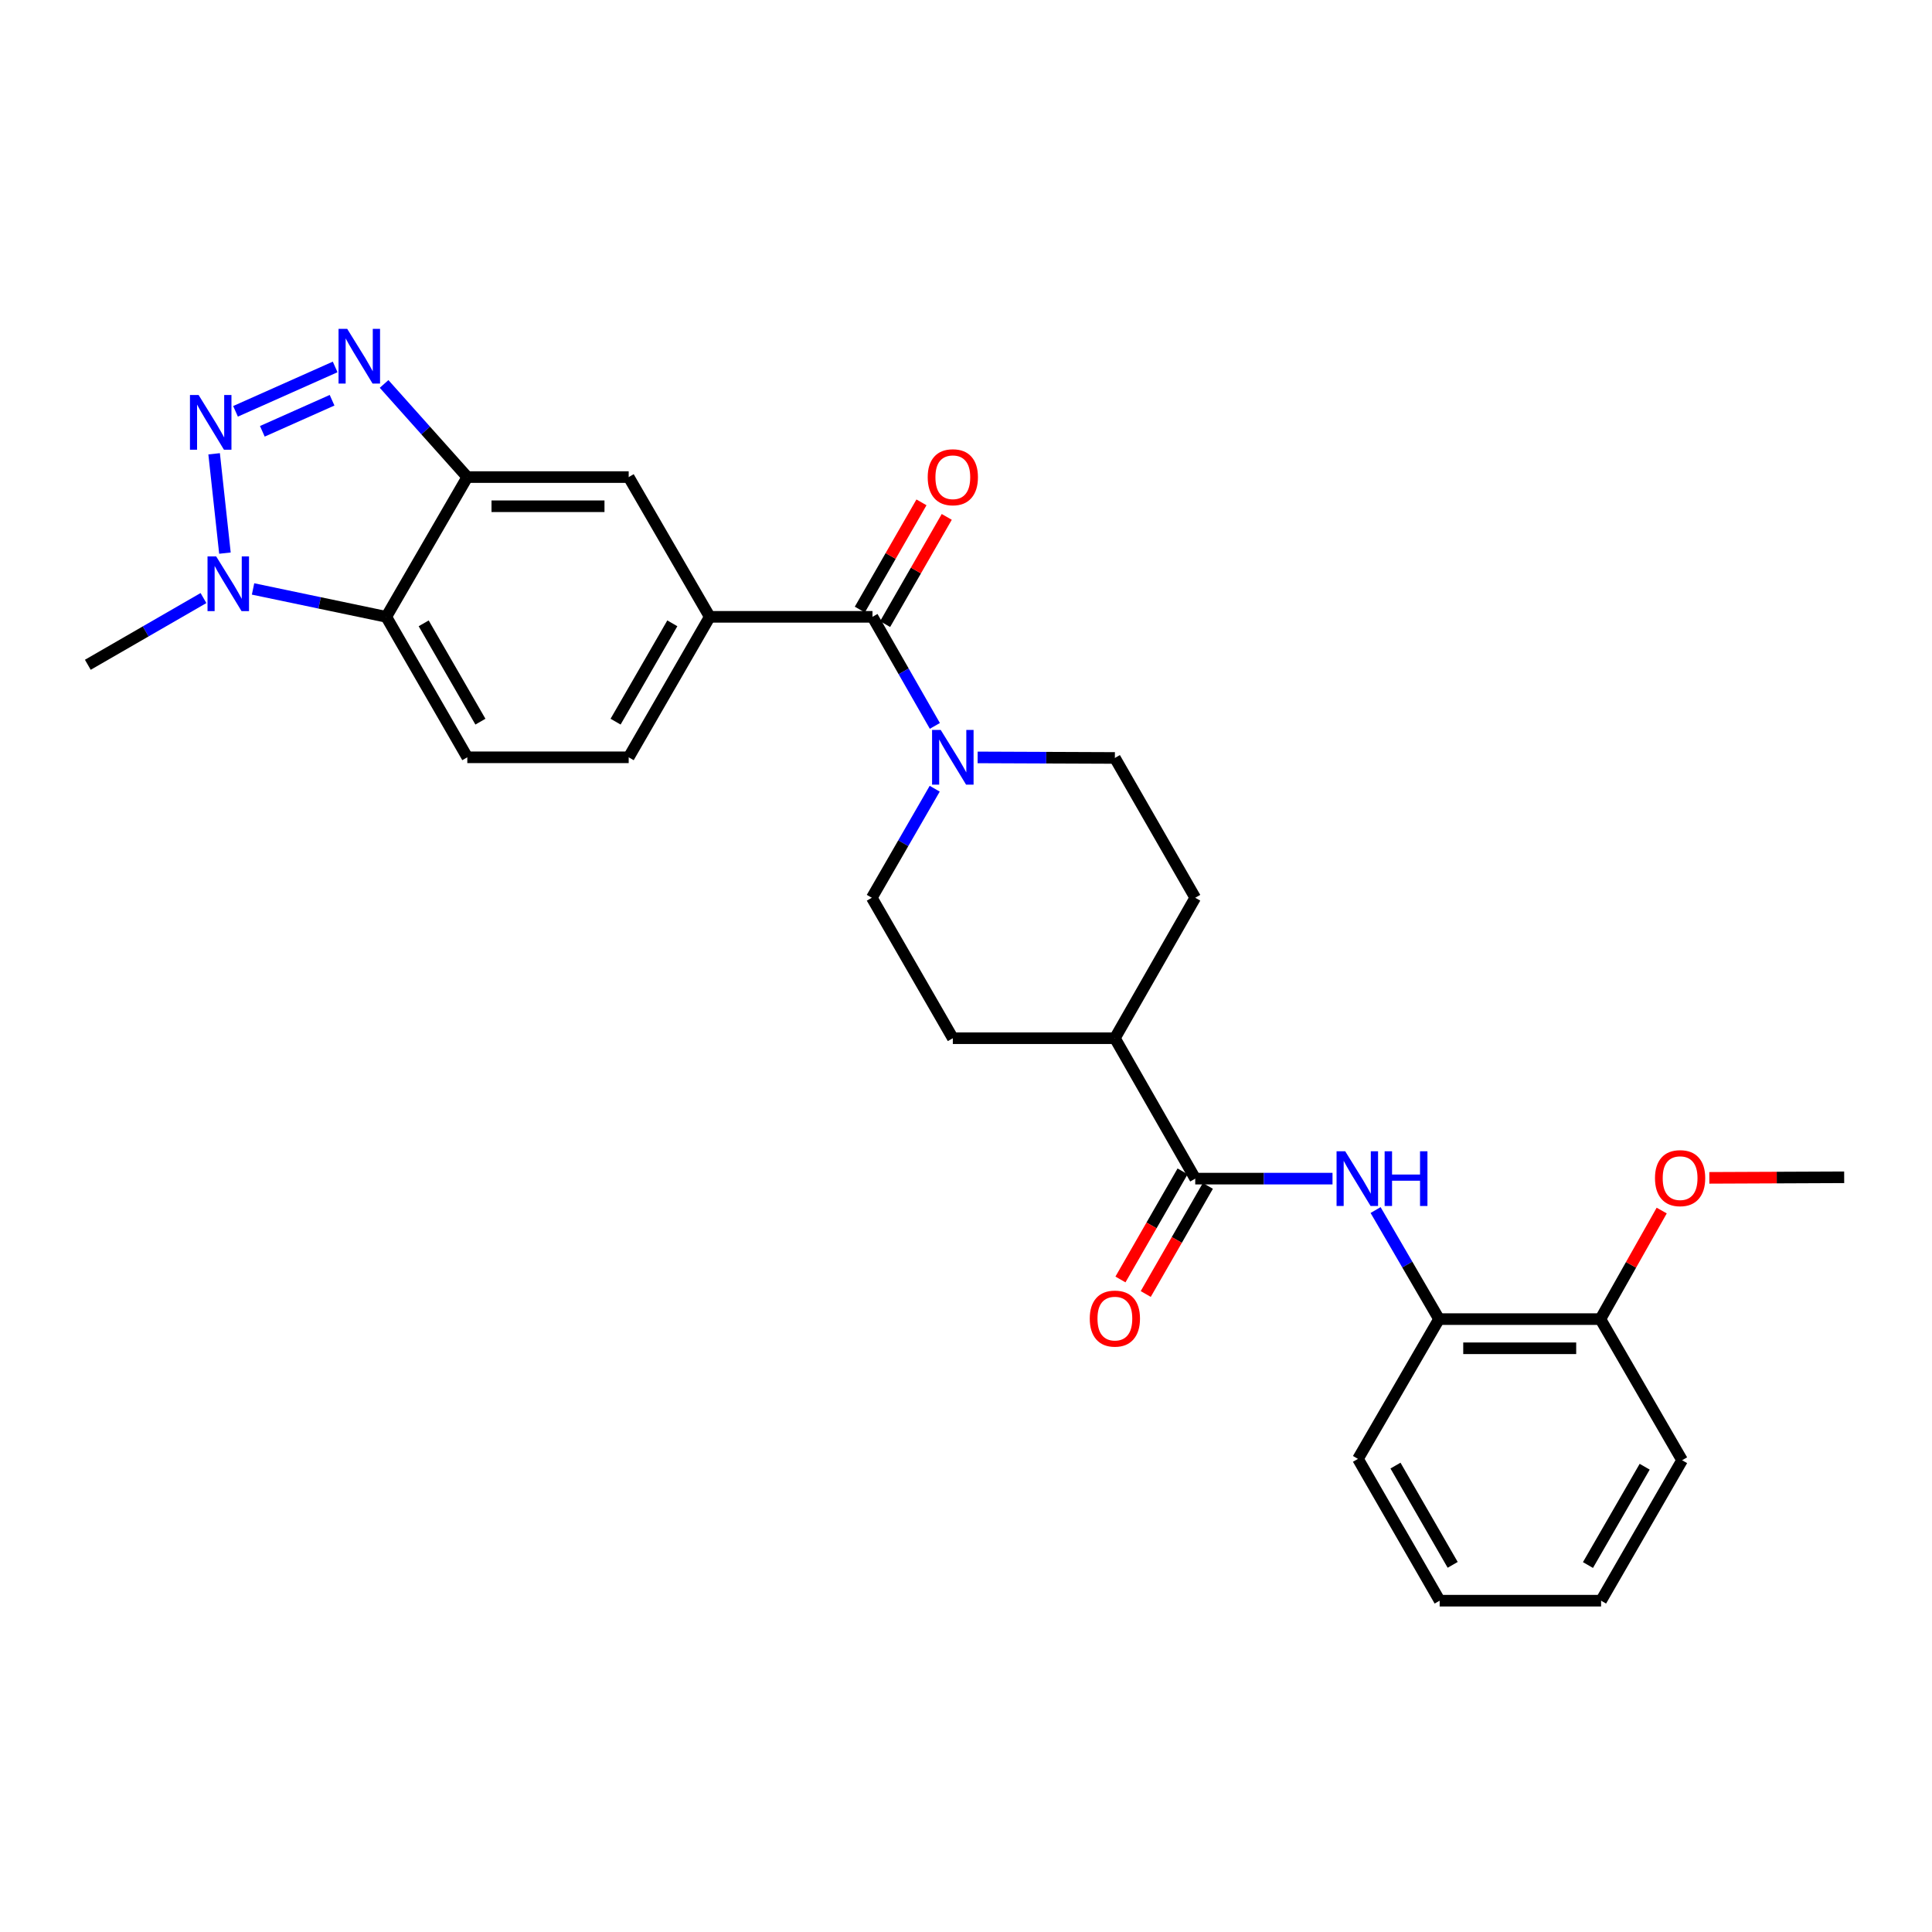 <?xml version='1.0' encoding='iso-8859-1'?>
<svg version='1.1' baseProfile='full'
              xmlns='http://www.w3.org/2000/svg'
                      xmlns:rdkit='http://www.rdkit.org/xml'
                      xmlns:xlink='http://www.w3.org/1999/xlink'
                  xml:space='preserve'
width='1000px' height='1000px' viewBox='0 0 1000 1000'>
<!-- END OF HEADER -->
<rect style='opacity:1.0;fill:#FFFFFF;stroke:none' width='1000' height='1000' x='0' y='0'> </rect>
<path class='bond-0' d='M 121.906,212.901 L 173.476,189.928' style='fill:none;fill-rule:evenodd;stroke:#0000FF;stroke-width:6px;stroke-linecap:butt;stroke-linejoin:miter;stroke-opacity:1' />
<path class='bond-0' d='M 135.784,223.245 L 171.883,207.164' style='fill:none;fill-rule:evenodd;stroke:#0000FF;stroke-width:6px;stroke-linecap:butt;stroke-linejoin:miter;stroke-opacity:1' />
<path class='bond-2' d='M 110.831,234.883 L 116.427,286.296' style='fill:none;fill-rule:evenodd;stroke:#0000FF;stroke-width:6px;stroke-linecap:butt;stroke-linejoin:miter;stroke-opacity:1' />
<path class='bond-1' d='M 198.807,198.731 L 220.341,222.834' style='fill:none;fill-rule:evenodd;stroke:#0000FF;stroke-width:6px;stroke-linecap:butt;stroke-linejoin:miter;stroke-opacity:1' />
<path class='bond-1' d='M 220.341,222.834 L 241.876,246.937' style='fill:none;fill-rule:evenodd;stroke:#000000;stroke-width:6px;stroke-linecap:butt;stroke-linejoin:miter;stroke-opacity:1' />
<path class='bond-9' d='M 241.876,246.937 L 325.41,246.937' style='fill:none;fill-rule:evenodd;stroke:#000000;stroke-width:6px;stroke-linecap:butt;stroke-linejoin:miter;stroke-opacity:1' />
<path class='bond-9' d='M 254.406,262.033 L 312.88,262.033' style='fill:none;fill-rule:evenodd;stroke:#000000;stroke-width:6px;stroke-linecap:butt;stroke-linejoin:miter;stroke-opacity:1' />
<path class='bond-28' d='M 241.876,246.937 L 199.933,319.274' style='fill:none;fill-rule:evenodd;stroke:#000000;stroke-width:6px;stroke-linecap:butt;stroke-linejoin:miter;stroke-opacity:1' />
<path class='bond-3' d='M 130.981,304.835 L 165.457,312.054' style='fill:none;fill-rule:evenodd;stroke:#0000FF;stroke-width:6px;stroke-linecap:butt;stroke-linejoin:miter;stroke-opacity:1' />
<path class='bond-3' d='M 165.457,312.054 L 199.933,319.274' style='fill:none;fill-rule:evenodd;stroke:#000000;stroke-width:6px;stroke-linecap:butt;stroke-linejoin:miter;stroke-opacity:1' />
<path class='bond-21' d='M 105.314,309.555 L 75.384,326.823' style='fill:none;fill-rule:evenodd;stroke:#0000FF;stroke-width:6px;stroke-linecap:butt;stroke-linejoin:miter;stroke-opacity:1' />
<path class='bond-21' d='M 75.384,326.823 L 45.455,344.091' style='fill:none;fill-rule:evenodd;stroke:#000000;stroke-width:6px;stroke-linecap:butt;stroke-linejoin:miter;stroke-opacity:1' />
<path class='bond-10' d='M 199.933,319.274 L 241.876,391.98' style='fill:none;fill-rule:evenodd;stroke:#000000;stroke-width:6px;stroke-linecap:butt;stroke-linejoin:miter;stroke-opacity:1' />
<path class='bond-10' d='M 219.301,322.636 L 248.661,373.531' style='fill:none;fill-rule:evenodd;stroke:#000000;stroke-width:6px;stroke-linecap:butt;stroke-linejoin:miter;stroke-opacity:1' />
<path class='bond-4' d='M 451.591,319.274 L 367.361,319.274' style='fill:none;fill-rule:evenodd;stroke:#000000;stroke-width:6px;stroke-linecap:butt;stroke-linejoin:miter;stroke-opacity:1' />
<path class='bond-5' d='M 451.591,319.274 L 467.737,347.5' style='fill:none;fill-rule:evenodd;stroke:#000000;stroke-width:6px;stroke-linecap:butt;stroke-linejoin:miter;stroke-opacity:1' />
<path class='bond-5' d='M 467.737,347.5 L 483.884,375.726' style='fill:none;fill-rule:evenodd;stroke:#0000FF;stroke-width:6px;stroke-linecap:butt;stroke-linejoin:miter;stroke-opacity:1' />
<path class='bond-14' d='M 458.134,323.036 L 474.087,295.291' style='fill:none;fill-rule:evenodd;stroke:#000000;stroke-width:6px;stroke-linecap:butt;stroke-linejoin:miter;stroke-opacity:1' />
<path class='bond-14' d='M 474.087,295.291 L 490.039,267.545' style='fill:none;fill-rule:evenodd;stroke:#FF0000;stroke-width:6px;stroke-linecap:butt;stroke-linejoin:miter;stroke-opacity:1' />
<path class='bond-14' d='M 445.047,315.512 L 461,287.766' style='fill:none;fill-rule:evenodd;stroke:#000000;stroke-width:6px;stroke-linecap:butt;stroke-linejoin:miter;stroke-opacity:1' />
<path class='bond-14' d='M 461,287.766 L 476.952,260.021' style='fill:none;fill-rule:evenodd;stroke:#FF0000;stroke-width:6px;stroke-linecap:butt;stroke-linejoin:miter;stroke-opacity:1' />
<path class='bond-15' d='M 483.803,408.238 L 467.525,436.458' style='fill:none;fill-rule:evenodd;stroke:#0000FF;stroke-width:6px;stroke-linecap:butt;stroke-linejoin:miter;stroke-opacity:1' />
<path class='bond-15' d='M 467.525,436.458 L 451.247,464.678' style='fill:none;fill-rule:evenodd;stroke:#000000;stroke-width:6px;stroke-linecap:butt;stroke-linejoin:miter;stroke-opacity:1' />
<path class='bond-16' d='M 506.018,392.032 L 541.539,392.174' style='fill:none;fill-rule:evenodd;stroke:#0000FF;stroke-width:6px;stroke-linecap:butt;stroke-linejoin:miter;stroke-opacity:1' />
<path class='bond-16' d='M 541.539,392.174 L 577.059,392.316' style='fill:none;fill-rule:evenodd;stroke:#000000;stroke-width:6px;stroke-linecap:butt;stroke-linejoin:miter;stroke-opacity:1' />
<path class='bond-6' d='M 618.65,610.057 L 577.059,537.376' style='fill:none;fill-rule:evenodd;stroke:#000000;stroke-width:6px;stroke-linecap:butt;stroke-linejoin:miter;stroke-opacity:1' />
<path class='bond-7' d='M 618.65,610.057 L 654.178,610.057' style='fill:none;fill-rule:evenodd;stroke:#000000;stroke-width:6px;stroke-linecap:butt;stroke-linejoin:miter;stroke-opacity:1' />
<path class='bond-7' d='M 654.178,610.057 L 689.707,610.057' style='fill:none;fill-rule:evenodd;stroke:#0000FF;stroke-width:6px;stroke-linecap:butt;stroke-linejoin:miter;stroke-opacity:1' />
<path class='bond-17' d='M 612.105,606.295 L 596.025,634.273' style='fill:none;fill-rule:evenodd;stroke:#000000;stroke-width:6px;stroke-linecap:butt;stroke-linejoin:miter;stroke-opacity:1' />
<path class='bond-17' d='M 596.025,634.273 L 579.944,662.251' style='fill:none;fill-rule:evenodd;stroke:#FF0000;stroke-width:6px;stroke-linecap:butt;stroke-linejoin:miter;stroke-opacity:1' />
<path class='bond-17' d='M 625.194,613.818 L 609.113,641.796' style='fill:none;fill-rule:evenodd;stroke:#000000;stroke-width:6px;stroke-linecap:butt;stroke-linejoin:miter;stroke-opacity:1' />
<path class='bond-17' d='M 609.113,641.796 L 593.033,669.774' style='fill:none;fill-rule:evenodd;stroke:#FF0000;stroke-width:6px;stroke-linecap:butt;stroke-linejoin:miter;stroke-opacity:1' />
<path class='bond-11' d='M 712.003,626.32 L 728.421,654.545' style='fill:none;fill-rule:evenodd;stroke:#0000FF;stroke-width:6px;stroke-linecap:butt;stroke-linejoin:miter;stroke-opacity:1' />
<path class='bond-11' d='M 728.421,654.545 L 744.839,682.771' style='fill:none;fill-rule:evenodd;stroke:#000000;stroke-width:6px;stroke-linecap:butt;stroke-linejoin:miter;stroke-opacity:1' />
<path class='bond-8' d='M 367.361,319.274 L 325.41,246.937' style='fill:none;fill-rule:evenodd;stroke:#000000;stroke-width:6px;stroke-linecap:butt;stroke-linejoin:miter;stroke-opacity:1' />
<path class='bond-29' d='M 367.361,319.274 L 325.41,391.98' style='fill:none;fill-rule:evenodd;stroke:#000000;stroke-width:6px;stroke-linecap:butt;stroke-linejoin:miter;stroke-opacity:1' />
<path class='bond-29' d='M 347.992,322.635 L 318.626,373.529' style='fill:none;fill-rule:evenodd;stroke:#000000;stroke-width:6px;stroke-linecap:butt;stroke-linejoin:miter;stroke-opacity:1' />
<path class='bond-13' d='M 241.876,391.98 L 325.41,391.98' style='fill:none;fill-rule:evenodd;stroke:#000000;stroke-width:6px;stroke-linecap:butt;stroke-linejoin:miter;stroke-opacity:1' />
<path class='bond-18' d='M 744.839,682.771 L 828.364,682.771' style='fill:none;fill-rule:evenodd;stroke:#000000;stroke-width:6px;stroke-linecap:butt;stroke-linejoin:miter;stroke-opacity:1' />
<path class='bond-18' d='M 757.368,697.868 L 815.836,697.868' style='fill:none;fill-rule:evenodd;stroke:#000000;stroke-width:6px;stroke-linecap:butt;stroke-linejoin:miter;stroke-opacity:1' />
<path class='bond-23' d='M 744.839,682.771 L 702.879,755.117' style='fill:none;fill-rule:evenodd;stroke:#000000;stroke-width:6px;stroke-linecap:butt;stroke-linejoin:miter;stroke-opacity:1' />
<path class='bond-12' d='M 577.059,537.376 L 618.65,464.678' style='fill:none;fill-rule:evenodd;stroke:#000000;stroke-width:6px;stroke-linecap:butt;stroke-linejoin:miter;stroke-opacity:1' />
<path class='bond-30' d='M 577.059,537.376 L 493.181,537.376' style='fill:none;fill-rule:evenodd;stroke:#000000;stroke-width:6px;stroke-linecap:butt;stroke-linejoin:miter;stroke-opacity:1' />
<path class='bond-20' d='M 451.247,464.678 L 493.181,537.376' style='fill:none;fill-rule:evenodd;stroke:#000000;stroke-width:6px;stroke-linecap:butt;stroke-linejoin:miter;stroke-opacity:1' />
<path class='bond-19' d='M 577.059,392.316 L 618.65,464.678' style='fill:none;fill-rule:evenodd;stroke:#000000;stroke-width:6px;stroke-linecap:butt;stroke-linejoin:miter;stroke-opacity:1' />
<path class='bond-22' d='M 828.364,682.771 L 844.232,654.675' style='fill:none;fill-rule:evenodd;stroke:#000000;stroke-width:6px;stroke-linecap:butt;stroke-linejoin:miter;stroke-opacity:1' />
<path class='bond-22' d='M 844.232,654.675 L 860.099,626.579' style='fill:none;fill-rule:evenodd;stroke:#FF0000;stroke-width:6px;stroke-linecap:butt;stroke-linejoin:miter;stroke-opacity:1' />
<path class='bond-24' d='M 828.364,682.771 L 870.651,755.813' style='fill:none;fill-rule:evenodd;stroke:#000000;stroke-width:6px;stroke-linecap:butt;stroke-linejoin:miter;stroke-opacity:1' />
<path class='bond-25' d='M 884.743,609.657 L 919.644,609.509' style='fill:none;fill-rule:evenodd;stroke:#FF0000;stroke-width:6px;stroke-linecap:butt;stroke-linejoin:miter;stroke-opacity:1' />
<path class='bond-25' d='M 919.644,609.509 L 954.545,609.361' style='fill:none;fill-rule:evenodd;stroke:#000000;stroke-width:6px;stroke-linecap:butt;stroke-linejoin:miter;stroke-opacity:1' />
<path class='bond-26' d='M 702.879,755.117 L 745.166,828.511' style='fill:none;fill-rule:evenodd;stroke:#000000;stroke-width:6px;stroke-linecap:butt;stroke-linejoin:miter;stroke-opacity:1' />
<path class='bond-26' d='M 722.303,758.589 L 751.904,809.965' style='fill:none;fill-rule:evenodd;stroke:#000000;stroke-width:6px;stroke-linecap:butt;stroke-linejoin:miter;stroke-opacity:1' />
<path class='bond-31' d='M 870.651,755.813 L 828.717,828.511' style='fill:none;fill-rule:evenodd;stroke:#000000;stroke-width:6px;stroke-linecap:butt;stroke-linejoin:miter;stroke-opacity:1' />
<path class='bond-31' d='M 851.284,759.174 L 821.93,810.063' style='fill:none;fill-rule:evenodd;stroke:#000000;stroke-width:6px;stroke-linecap:butt;stroke-linejoin:miter;stroke-opacity:1' />
<path class='bond-27' d='M 745.166,828.511 L 828.717,828.511' style='fill:none;fill-rule:evenodd;stroke:#000000;stroke-width:6px;stroke-linecap:butt;stroke-linejoin:miter;stroke-opacity:1' />
<path  class='atom-0' d='M 102.801 204.463
L 112.081 219.463
Q 113.001 220.943, 114.481 223.623
Q 115.961 226.303, 116.041 226.463
L 116.041 204.463
L 119.801 204.463
L 119.801 232.783
L 115.921 232.783
L 105.961 216.383
Q 104.801 214.463, 103.561 212.263
Q 102.361 210.063, 102.001 209.383
L 102.001 232.783
L 98.321 232.783
L 98.321 204.463
L 102.801 204.463
' fill='#0000FF'/>
<path  class='atom-1' d='M 179.709 170.202
L 188.989 185.202
Q 189.909 186.682, 191.389 189.362
Q 192.869 192.042, 192.949 192.202
L 192.949 170.202
L 196.709 170.202
L 196.709 198.522
L 192.829 198.522
L 182.869 182.122
Q 181.709 180.202, 180.469 178.002
Q 179.269 175.802, 178.909 175.122
L 178.909 198.522
L 175.229 198.522
L 175.229 170.202
L 179.709 170.202
' fill='#0000FF'/>
<path  class='atom-3' d='M 111.892 287.988
L 121.172 302.988
Q 122.092 304.468, 123.572 307.148
Q 125.052 309.828, 125.132 309.988
L 125.132 287.988
L 128.892 287.988
L 128.892 316.308
L 125.012 316.308
L 115.052 299.908
Q 113.892 297.988, 112.652 295.788
Q 111.452 293.588, 111.092 292.908
L 111.092 316.308
L 107.412 316.308
L 107.412 287.988
L 111.892 287.988
' fill='#0000FF'/>
<path  class='atom-6' d='M 486.921 377.82
L 496.201 392.82
Q 497.121 394.3, 498.601 396.98
Q 500.081 399.66, 500.161 399.82
L 500.161 377.82
L 503.921 377.82
L 503.921 406.14
L 500.041 406.14
L 490.081 389.74
Q 488.921 387.82, 487.681 385.62
Q 486.481 383.42, 486.121 382.74
L 486.121 406.14
L 482.441 406.14
L 482.441 377.82
L 486.921 377.82
' fill='#0000FF'/>
<path  class='atom-8' d='M 696.284 595.897
L 705.564 610.897
Q 706.484 612.377, 707.964 615.057
Q 709.444 617.737, 709.524 617.897
L 709.524 595.897
L 713.284 595.897
L 713.284 624.217
L 709.404 624.217
L 699.444 607.817
Q 698.284 605.897, 697.044 603.697
Q 695.844 601.497, 695.484 600.817
L 695.484 624.217
L 691.804 624.217
L 691.804 595.897
L 696.284 595.897
' fill='#0000FF'/>
<path  class='atom-8' d='M 716.684 595.897
L 720.524 595.897
L 720.524 607.937
L 735.004 607.937
L 735.004 595.897
L 738.844 595.897
L 738.844 624.217
L 735.004 624.217
L 735.004 611.137
L 720.524 611.137
L 720.524 624.217
L 716.684 624.217
L 716.684 595.897
' fill='#0000FF'/>
<path  class='atom-15' d='M 480.181 247.017
Q 480.181 240.217, 483.541 236.417
Q 486.901 232.617, 493.181 232.617
Q 499.461 232.617, 502.821 236.417
Q 506.181 240.217, 506.181 247.017
Q 506.181 253.897, 502.781 257.817
Q 499.381 261.697, 493.181 261.697
Q 486.941 261.697, 483.541 257.817
Q 480.181 253.937, 480.181 247.017
M 493.181 258.497
Q 497.501 258.497, 499.821 255.617
Q 502.181 252.697, 502.181 247.017
Q 502.181 241.457, 499.821 238.657
Q 497.501 235.817, 493.181 235.817
Q 488.861 235.817, 486.501 238.617
Q 484.181 241.417, 484.181 247.017
Q 484.181 252.737, 486.501 255.617
Q 488.861 258.497, 493.181 258.497
' fill='#FF0000'/>
<path  class='atom-18' d='M 564.059 682.499
Q 564.059 675.699, 567.419 671.899
Q 570.779 668.099, 577.059 668.099
Q 583.339 668.099, 586.699 671.899
Q 590.059 675.699, 590.059 682.499
Q 590.059 689.379, 586.659 693.299
Q 583.259 697.179, 577.059 697.179
Q 570.819 697.179, 567.419 693.299
Q 564.059 689.419, 564.059 682.499
M 577.059 693.979
Q 581.379 693.979, 583.699 691.099
Q 586.059 688.179, 586.059 682.499
Q 586.059 676.939, 583.699 674.139
Q 581.379 671.299, 577.059 671.299
Q 572.739 671.299, 570.379 674.099
Q 568.059 676.899, 568.059 682.499
Q 568.059 688.219, 570.379 691.099
Q 572.739 693.979, 577.059 693.979
' fill='#FF0000'/>
<path  class='atom-23' d='M 856.62 609.801
Q 856.62 603.001, 859.98 599.201
Q 863.34 595.401, 869.62 595.401
Q 875.9 595.401, 879.26 599.201
Q 882.62 603.001, 882.62 609.801
Q 882.62 616.681, 879.22 620.601
Q 875.82 624.481, 869.62 624.481
Q 863.38 624.481, 859.98 620.601
Q 856.62 616.721, 856.62 609.801
M 869.62 621.281
Q 873.94 621.281, 876.26 618.401
Q 878.62 615.481, 878.62 609.801
Q 878.62 604.241, 876.26 601.441
Q 873.94 598.601, 869.62 598.601
Q 865.3 598.601, 862.94 601.401
Q 860.62 604.201, 860.62 609.801
Q 860.62 615.521, 862.94 618.401
Q 865.3 621.281, 869.62 621.281
' fill='#FF0000'/>
</svg>
